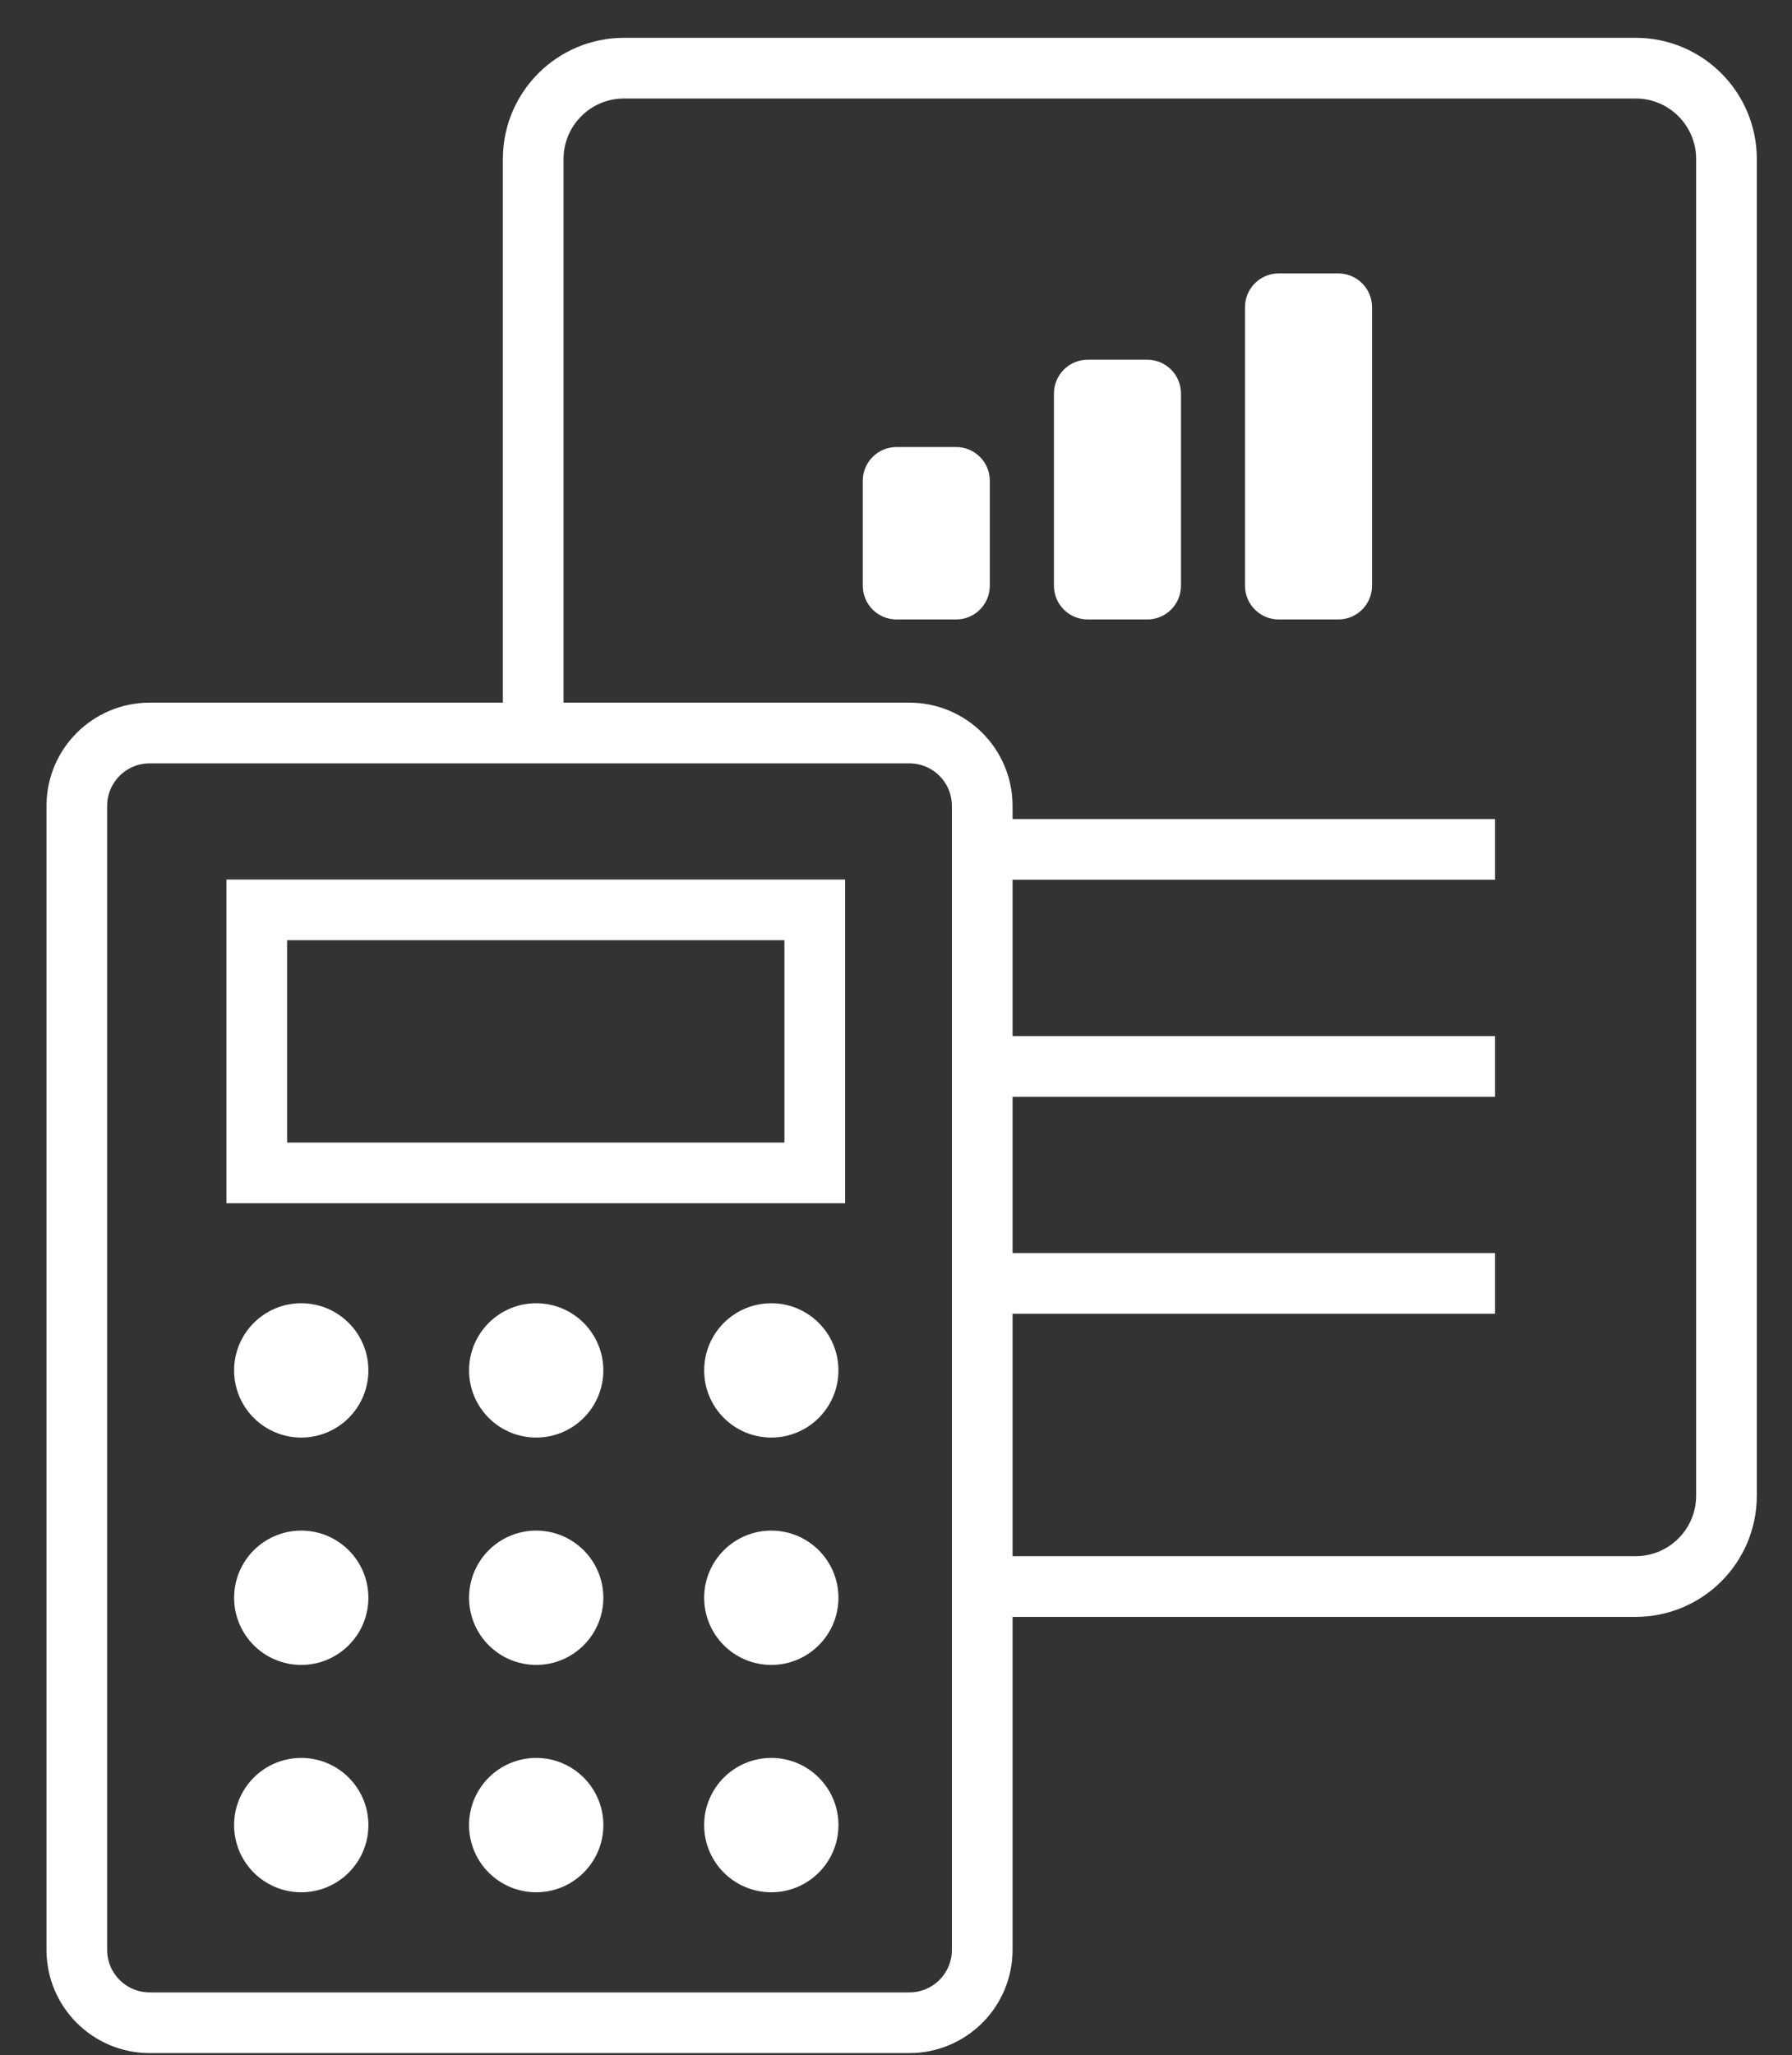 <?xml version="1.0" encoding="utf-8"?>
<!-- Generator: Adobe Illustrator 16.0.0, SVG Export Plug-In . SVG Version: 6.00 Build 0)  -->
<!DOCTYPE svg PUBLIC "-//W3C//DTD SVG 1.1//EN" "http://www.w3.org/Graphics/SVG/1.1/DTD/svg11.dtd">
<svg version="1.1" id="b70e06ee-d247-4ec6-a137-6af5e89934a6"
	 xmlns="http://www.w3.org/2000/svg" xmlns:xlink="http://www.w3.org/1999/xlink" x="0px" y="0px" width="118.14px"
	 height="135.445px" viewBox="0 0 118.14 135.445" enable-background="new 0 0 118.14 135.445" xml:space="preserve">
<rect x="0" y="0" width="118.14" height="135.445" fill="#333333" stroke="none"/>
<title>BBM_illustrations</title>
<line fill="none" stroke="#FFFFFF" stroke-width="4" stroke-miterlimit="10" x1="65.401" y1="55.983" x2="98.564" y2="55.983"/>
<line fill="none" stroke="#FFFFFF" stroke-width="4" stroke-miterlimit="10" x1="65.401" y1="70.283" x2="98.564" y2="70.283"/>
<line fill="none" stroke="#FFFFFF" stroke-width="4" stroke-miterlimit="10" x1="65.401" y1="84.583" x2="98.564" y2="84.583"/>
<path fill="none" stroke="#FFFFFF" stroke-width="4" stroke-miterlimit="10" d="M35.153,47.297V10.433
	c0.026-3.289,2.699-5.941,5.988-5.941h66.691c3.307,0,5.988,2.681,5.988,5.988v88.093c0,3.308-2.681,5.988-5.988,5.988l0,0H64.811"
	/>
<path fill="none" stroke="#FFFFFF" stroke-width="4" stroke-miterlimit="10" d="M9.871,48.309h50.077
	c2.655,0,4.807,2.152,4.807,4.808v75.387c0,2.655-2.152,4.807-4.807,4.807H9.871c-2.655,0-4.807-2.152-4.807-4.807V53.116
	C5.064,50.461,7.216,48.309,9.871,48.309z"/>
<path fill="#FFFFFF" stroke="#FFFFFF" stroke-miterlimit="10" d="M84.302,18.52h3.926c0.953,0,1.725,0.771,1.725,1.724v18.357
	c0,0.953-0.772,1.725-1.725,1.725h-3.926c-0.952,0-1.724-0.772-1.724-1.725V20.244C82.578,19.292,83.35,18.52,84.302,18.52z"/>
<path fill="#FFFFFF" stroke="#FFFFFF" stroke-miterlimit="10" d="M71.708,24.208h3.926c0.952,0,1.724,0.772,1.724,1.724v12.669
	c0,0.953-0.772,1.725-1.724,1.725h-3.926c-0.953,0-1.725-0.772-1.725-1.725V25.932C69.983,24.98,70.755,24.208,71.708,24.208z"/>
<path fill="#FFFFFF" stroke="#FFFFFF" stroke-miterlimit="10" d="M59.104,29.961h3.926c0.953,0,1.725,0.772,1.725,1.724v6.916
	c0,0.953-0.771,1.725-1.725,1.725h-3.926c-0.952,0-1.724-0.772-1.724-1.725v-6.916C57.38,30.734,58.152,29.961,59.104,29.961z"/>
<circle fill="#FFFFFF" stroke="#FFFFFF" stroke-miterlimit="10" cx="19.86" cy="90.317" r="3.926"/>
<circle fill="#FFFFFF" stroke="#FFFFFF" stroke-miterlimit="10" cx="35.35" cy="90.317" r="3.926"/>
<circle fill="#FFFFFF" stroke="#FFFFFF" stroke-miterlimit="10" cx="50.849" cy="90.317" r="3.926"/>
<circle fill="#FFFFFF" stroke="#FFFFFF" stroke-miterlimit="10" cx="19.86" cy="105.301" r="3.926"/>
<circle fill="#FFFFFF" stroke="#FFFFFF" stroke-miterlimit="10" cx="35.35" cy="105.301" r="3.926"/>
<circle fill="#FFFFFF" stroke="#FFFFFF" stroke-miterlimit="10" cx="50.849" cy="105.301" r="3.926"/>
<circle fill="#FFFFFF" stroke="#FFFFFF" stroke-miterlimit="10" cx="19.86" cy="120.284" r="3.927"/>
<circle fill="#FFFFFF" stroke="#FFFFFF" stroke-miterlimit="10" cx="35.35" cy="120.284" r="3.927"/>
<circle fill="#FFFFFF" stroke="#FFFFFF" stroke-miterlimit="10" cx="50.849" cy="120.284" r="3.927"/>
<rect x="16.927" y="59.966" fill="none" stroke="#FFFFFF" stroke-width="4" stroke-miterlimit="10" width="36.789" height="17.335"/>
</svg>